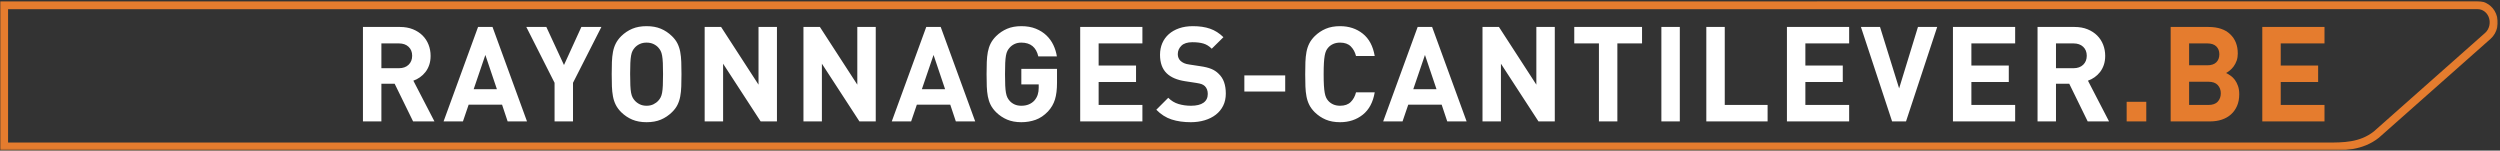 <?xml version="1.0" encoding="UTF-8"?>
<svg width="1112px" height="67px" viewBox="0 0 1112 67" version="1.1" xmlns="http://www.w3.org/2000/svg" xmlns:xlink="http://www.w3.org/1999/xlink">
    <rect x="0" y="0" width="1112" height="67" fill="#333333" stroke="none"/>
    <title>logo-template copy</title>
    <defs>
        <polygon id="path-1" points="0 0 1110.95 0 1110.95 66.454 0 66.454"></polygon>
        <polygon id="path-3" points="0 0 1110.95 0 1110.95 66.454 0 66.454"></polygon>
    </defs>
    <g id="Page-1" stroke="none" stroke-width="1" fill="none" fill-rule="evenodd">
        <g id="logo-template-copy" transform="translate(0.06, 0.486)">
            <g id="Group" transform="translate(-0, 0)">
                <g id="Clipped">
                    <mask id="mask-2" fill="white">
                        <use xlink:href="#path-1"></use>
                    </mask>
                    <g id="Path"></g>
                </g>
                <g id="Clipped">
                    <mask id="mask-4" fill="white">
                        <use xlink:href="#path-3"></use>
                    </mask>
                    <g id="Path"></g>
                    <path d="M1035.1,62.919 L3.529,62.924 L3.529,3.6 L1102.05,3.589 C1104.11,3.589 1106,4.926 1106.87,6.993 C1107.89,9.437 1107.26,12.43 1105.36,14.109 L1055.83,57.971 C1049.58,62.919 1042.22,62.919 1035.1,62.919 Z M1110.18,5.607 C1108.75,2.201 1105.56,-8.8817842e-16 1102.05,-8.8817842e-16 L-0.06,0.011 L-0.06,66.514 L1035.1,66.508 C1042.11,66.508 1050.83,66.508 1058.04,60.799 L1107.74,16.797 C1110.81,14.085 1111.81,9.485 1110.18,5.607 L1110.18,5.607 Z" id="Shape" fill="#E57C2E" fill-rule="nonzero" mask="url(#mask-4)"></path>
                </g>
            </g>
            <g id="RAYONNAGES-CANTILEVE" transform="translate(161.381, 11.152)" fill-rule="nonzero">
                <path d="M8.201,42.362 L8.201,25.606 L14.101,25.606 L22.302,42.362 L31.801,42.362 L22.42,24.249 C23.443,23.895 24.416,23.393 25.34,22.744 C26.265,22.096 27.081,21.319 27.789,20.414 C28.497,19.509 29.058,18.457 29.471,17.258 C29.884,16.058 30.09,14.711 30.09,13.216 C30.09,11.446 29.785,9.784 29.175,8.23 C28.566,6.677 27.681,5.32 26.52,4.16 C25.36,2.999 23.934,2.075 22.243,1.387 C20.552,0.698 18.624,0.354 16.461,0.354 L16.461,0.354 L-5.68434189e-14,0.354 L-5.68434189e-14,42.362 L8.201,42.362 Z M15.989,18.703 L8.201,18.703 L8.201,7.67 L15.989,7.67 C17.798,7.67 19.234,8.171 20.296,9.175 C21.358,10.178 21.889,11.505 21.889,13.157 C21.889,14.809 21.358,16.146 20.296,17.169 C19.234,18.192 17.798,18.703 15.989,18.703 L15.989,18.703 Z M44.473,42.362 L47.01,34.928 L61.878,34.928 L64.356,42.362 L72.97,42.362 L57.63,0.354 L51.199,0.354 L35.859,42.362 L44.473,42.362 Z M59.577,28.025 L49.252,28.025 L54.444,12.803 L59.577,28.025 Z M93.431,42.362 L93.431,25.193 L106.057,0.354 L97.148,0.354 L89.419,17.287 L81.572,0.354 L72.663,0.354 L85.23,25.193 L85.23,42.362 L93.431,42.362 Z M126.163,42.716 C128.602,42.716 130.726,42.333 132.535,41.566 C134.345,40.798 135.977,39.707 137.432,38.291 C138.494,37.268 139.31,36.187 139.881,35.046 C140.451,33.905 140.864,32.657 141.12,31.299 C141.375,29.942 141.533,28.448 141.592,26.816 C141.651,25.183 141.68,23.364 141.68,21.358 C141.68,19.352 141.651,17.533 141.592,15.9 C141.533,14.268 141.375,12.774 141.12,11.416 C140.864,10.059 140.451,8.811 139.881,7.67 C139.31,6.529 138.494,5.448 137.432,4.425 C135.977,3.009 134.345,1.917 132.535,1.151 C130.726,0.384 128.602,0 126.163,0 C123.725,0 121.601,0.384 119.791,1.151 C117.982,1.917 116.35,3.009 114.894,4.425 C113.832,5.487 113.016,6.588 112.446,7.729 C111.875,8.87 111.462,10.118 111.207,11.476 C110.951,12.832 110.794,14.317 110.735,15.93 C110.676,17.543 110.646,19.352 110.646,21.358 C110.646,23.364 110.676,25.173 110.735,26.786 C110.794,28.399 110.951,29.884 111.207,31.241 C111.462,32.597 111.875,33.846 112.446,34.987 C113.016,36.128 113.832,37.229 114.894,38.291 C116.35,39.707 117.982,40.798 119.791,41.566 C121.601,42.333 123.725,42.716 126.163,42.716 Z M126.163,35.4 C125.023,35.4 124.01,35.184 123.125,34.751 C122.24,34.318 121.502,33.768 120.912,33.099 C120.519,32.666 120.185,32.184 119.909,31.654 C119.634,31.122 119.418,30.434 119.26,29.588 C119.103,28.743 118.995,27.661 118.936,26.343 C118.877,25.026 118.847,23.364 118.847,21.358 L118.848,20.864 C118.852,19.077 118.882,17.58 118.936,16.372 C118.995,15.055 119.103,13.963 119.26,13.098 C119.418,12.233 119.634,11.534 119.909,11.004 C120.185,10.473 120.519,9.991 120.912,9.558 C121.502,8.889 122.24,8.348 123.125,7.936 C124.01,7.522 125.023,7.316 126.163,7.316 C127.304,7.316 128.317,7.522 129.202,7.936 C130.087,8.348 130.824,8.889 131.414,9.558 C131.808,9.991 132.142,10.473 132.417,11.004 C132.693,11.534 132.909,12.233 133.066,13.098 C133.224,13.963 133.332,15.055 133.391,16.372 C133.45,17.69 133.479,19.352 133.479,21.358 C133.479,23.364 133.45,25.026 133.391,26.343 C133.332,27.661 133.224,28.743 133.066,29.588 C132.909,30.434 132.693,31.122 132.417,31.654 C132.142,32.184 131.808,32.666 131.414,33.099 C130.824,33.768 130.087,34.318 129.202,34.751 C128.317,35.184 127.304,35.4 126.163,35.4 Z M160.194,42.362 L160.194,16.697 L176.891,42.362 L184.148,42.362 L184.148,0.354 L175.947,0.354 L175.947,26.019 L159.309,0.354 L151.993,0.354 L151.993,42.362 L160.194,42.362 Z M204.136,42.362 L204.136,16.697 L220.833,42.362 L228.09,42.362 L228.09,0.354 L219.889,0.354 L219.889,26.019 L203.251,0.354 L195.935,0.354 L195.935,42.362 L204.136,42.362 Z M243.831,42.362 L246.368,34.928 L261.236,34.928 L263.714,42.362 L272.328,42.362 L256.988,0.354 L250.557,0.354 L235.217,42.362 L243.831,42.362 Z M258.935,28.025 L248.61,28.025 L253.802,12.803 L258.935,28.025 Z M292.847,42.716 C295.089,42.716 297.203,42.362 299.189,41.654 C301.176,40.946 303.015,39.707 304.706,37.937 C306.161,36.364 307.194,34.594 307.803,32.627 C308.413,30.66 308.718,28.163 308.718,25.134 L308.718,25.134 L308.718,18.998 L292.847,18.998 L292.847,25.901 L300.576,25.901 L300.576,27.435 C300.576,28.536 300.428,29.549 300.133,30.474 C299.838,31.398 299.357,32.253 298.688,33.04 C298.019,33.787 297.193,34.367 296.21,34.781 C295.227,35.194 294.106,35.4 292.847,35.4 C291.706,35.4 290.703,35.203 289.838,34.81 C288.973,34.417 288.245,33.886 287.655,33.217 C287.262,32.784 286.927,32.293 286.652,31.742 C286.377,31.191 286.16,30.483 286.003,29.618 C285.846,28.753 285.737,27.661 285.678,26.343 C285.619,25.026 285.59,23.364 285.59,21.358 C285.59,19.352 285.619,17.69 285.678,16.372 C285.737,15.055 285.846,13.963 286.003,13.098 C286.16,12.233 286.377,11.534 286.652,11.004 C286.927,10.473 287.262,9.991 287.655,9.558 C288.245,8.889 288.973,8.348 289.838,7.936 C290.703,7.522 291.706,7.316 292.847,7.316 C296.938,7.316 299.455,9.361 300.399,13.452 L300.399,13.452 L308.659,13.452 C308.384,11.682 307.862,9.991 307.095,8.378 C306.328,6.765 305.296,5.34 303.998,4.101 C302.7,2.861 301.127,1.868 299.278,1.121 C297.429,0.374 295.286,0 292.847,0 C290.448,0 288.343,0.384 286.534,1.151 C284.725,1.917 283.092,3.009 281.637,4.425 C280.575,5.487 279.759,6.588 279.188,7.729 C278.618,8.87 278.205,10.118 277.949,11.476 C277.694,12.832 277.536,14.317 277.477,15.93 C277.418,17.543 277.389,19.352 277.389,21.358 C277.389,23.364 277.418,25.173 277.477,26.786 C277.536,28.399 277.694,29.884 277.949,31.241 C278.205,32.597 278.618,33.846 279.188,34.987 C279.759,36.128 280.575,37.229 281.637,38.291 C283.092,39.707 284.725,40.798 286.534,41.566 C288.343,42.333 290.448,42.716 292.847,42.716 Z M346.701,42.362 L346.701,35.046 L327.231,35.046 L327.231,24.839 L343.869,24.839 L343.869,17.523 L327.231,17.523 L327.231,7.67 L346.701,7.67 L346.701,0.354 L319.03,0.354 L319.03,42.362 L346.701,42.362 Z M368.224,42.716 C370.427,42.716 372.482,42.431 374.389,41.861 C376.297,41.29 377.949,40.464 379.345,39.383 C380.742,38.301 381.833,36.973 382.62,35.4 C383.407,33.827 383.8,32.017 383.8,29.972 C383.8,28.084 383.544,26.402 383.033,24.927 C382.522,23.453 381.696,22.184 380.555,21.122 C379.65,20.217 378.569,19.509 377.31,18.998 C376.051,18.487 374.458,18.093 372.531,17.818 L372.531,17.818 L367.516,17.051 C366.611,16.933 365.854,16.736 365.244,16.461 C364.635,16.186 364.114,15.851 363.681,15.458 C362.855,14.671 362.442,13.668 362.442,12.449 C362.442,10.994 362.973,9.745 364.035,8.703 C365.097,7.66 366.729,7.139 368.932,7.139 C370.859,7.139 372.492,7.336 373.829,7.729 C375.166,8.122 376.405,8.889 377.546,10.03 L377.546,10.03 L382.738,4.897 C380.929,3.127 378.942,1.868 376.779,1.121 C374.616,0.374 372.079,0 369.168,0 C366.887,0 364.841,0.315 363.032,0.944 C361.223,1.573 359.689,2.449 358.43,3.57 C357.171,4.691 356.208,6.028 355.539,7.582 C354.87,9.135 354.536,10.856 354.536,12.744 C354.536,16.323 355.539,19.077 357.545,21.004 C359.394,22.774 362.108,23.934 365.687,24.485 L365.687,24.485 L370.702,25.252 C371.725,25.409 372.501,25.586 373.032,25.783 C373.563,25.98 374.045,26.275 374.478,26.668 C375.343,27.533 375.776,28.694 375.776,30.149 C375.776,31.84 375.147,33.138 373.888,34.043 C372.629,34.948 370.761,35.4 368.283,35.4 C366.356,35.4 364.527,35.144 362.796,34.633 C361.065,34.122 359.531,33.197 358.194,31.86 L358.194,31.86 L352.884,37.17 C354.929,39.255 357.201,40.7 359.698,41.507 C362.196,42.313 365.038,42.716 368.224,42.716 Z M410.219,29.087 L410.219,21.889 L392.047,21.889 L392.047,29.087 L410.219,29.087 Z M434.633,42.716 C438.566,42.716 441.929,41.605 444.722,39.383 C447.514,37.16 449.284,33.846 450.032,29.441 L450.032,29.441 L441.713,29.441 C441.28,31.172 440.503,32.597 439.382,33.718 C438.261,34.84 436.678,35.4 434.633,35.4 C433.492,35.4 432.479,35.203 431.594,34.81 C430.709,34.417 429.972,33.886 429.382,33.217 C428.988,32.784 428.664,32.293 428.408,31.742 C428.153,31.191 427.946,30.483 427.789,29.618 C427.631,28.753 427.513,27.661 427.435,26.343 C427.356,25.026 427.317,23.364 427.317,21.358 C427.317,19.352 427.356,17.69 427.435,16.372 C427.513,15.055 427.631,13.963 427.789,13.098 C427.946,12.233 428.153,11.525 428.408,10.974 C428.664,10.423 428.988,9.932 429.382,9.499 C429.972,8.83 430.709,8.299 431.594,7.906 C432.479,7.513 433.492,7.316 434.633,7.316 C436.678,7.316 438.261,7.877 439.382,8.998 C440.503,10.118 441.28,11.544 441.713,13.275 L441.713,13.275 L450.032,13.275 C449.284,8.87 447.514,5.556 444.722,3.333 C441.929,1.111 438.566,0 434.633,0 C432.194,0 430.07,0.384 428.261,1.151 C426.451,1.917 424.819,3.009 423.364,4.425 C422.302,5.487 421.486,6.588 420.915,7.729 C420.345,8.87 419.932,10.118 419.676,11.476 C419.421,12.832 419.263,14.317 419.204,15.93 C419.145,17.543 419.116,19.352 419.116,21.358 C419.116,23.364 419.145,25.173 419.204,26.786 C419.263,28.399 419.421,29.884 419.676,31.241 C419.932,32.597 420.345,33.846 420.915,34.987 C421.486,36.128 422.302,37.229 423.364,38.291 C424.819,39.707 426.451,40.798 428.261,41.566 C430.07,42.333 432.194,42.716 434.633,42.716 Z M462.409,42.362 L464.946,34.928 L479.814,34.928 L482.292,42.362 L490.906,42.362 L475.566,0.354 L469.135,0.354 L453.795,42.362 L462.409,42.362 Z M477.513,28.025 L467.188,28.025 L472.38,12.803 L477.513,28.025 Z M506.175,42.362 L506.175,16.697 L522.872,42.362 L530.129,42.362 L530.129,0.354 L521.928,0.354 L521.928,26.019 L505.29,0.354 L497.974,0.354 L497.974,42.362 L506.175,42.362 Z M557.964,42.362 L557.964,7.67 L568.938,7.67 L568.938,0.354 L538.789,0.354 L538.789,7.67 L549.763,7.67 L549.763,42.362 L557.964,42.362 Z M585.74,42.362 L585.74,0.354 L577.539,0.354 L577.539,42.362 L585.74,42.362 Z M624.786,42.362 L624.786,35.046 L605.729,35.046 L605.729,0.354 L597.528,0.354 L597.528,42.362 L624.786,42.362 Z M661.058,42.362 L661.058,35.046 L641.588,35.046 L641.588,24.839 L658.226,24.839 L658.226,17.523 L641.588,17.523 L641.588,7.67 L661.058,7.67 L661.058,0.354 L633.387,0.354 L633.387,42.362 L661.058,42.362 Z M686.357,42.362 L700.222,0.354 L691.667,0.354 L683.289,27.671 L674.793,0.354 L666.297,0.354 L680.162,42.362 L686.357,42.362 Z M734.901,42.362 L734.901,35.046 L715.431,35.046 L715.431,24.839 L732.069,24.839 L732.069,17.523 L715.431,17.523 L715.431,7.67 L734.901,7.67 L734.901,0.354 L707.23,0.354 L707.23,42.362 L734.901,42.362 Z M753.061,42.362 L753.061,25.606 L758.961,25.606 L767.162,42.362 L776.661,42.362 L767.28,24.249 C768.302,23.895 769.276,23.393 770.2,22.744 C771.124,22.096 771.941,21.319 772.649,20.414 C773.357,19.509 773.917,18.457 774.33,17.258 C774.743,16.058 774.95,14.711 774.95,13.216 C774.95,11.446 774.645,9.784 774.035,8.23 C773.425,6.677 772.54,5.32 771.38,4.16 C770.22,2.999 768.794,2.075 767.103,1.387 C765.411,0.698 763.484,0.354 761.321,0.354 L761.321,0.354 L744.86,0.354 L744.86,42.362 L753.061,42.362 Z M760.849,18.703 L753.061,18.703 L753.061,7.67 L760.849,7.67 C762.658,7.67 764.094,8.171 765.156,9.175 C766.218,10.178 766.749,11.505 766.749,13.157 C766.749,14.809 766.218,16.146 765.156,17.169 C764.094,18.192 762.658,18.703 760.849,18.703 L760.849,18.703 Z" id="RAYONNAGES-CANTILEVER" fill="#FFFFFF"></path>
                <path d="M793.227,42.362 L793.227,33.63 L784.495,33.63 L784.495,42.362 L793.227,42.362 Z M821.652,42.362 C823.54,42.362 825.271,42.096 826.844,41.566 C828.418,41.035 829.775,40.258 830.915,39.235 C832.056,38.212 832.951,36.954 833.6,35.459 C834.249,33.964 834.573,32.234 834.573,30.267 C834.573,28.851 834.387,27.622 834.013,26.579 C833.639,25.537 833.177,24.642 832.626,23.895 C832.076,23.148 831.446,22.528 830.738,22.037 C830.03,21.545 829.362,21.142 828.732,20.827 C829.244,20.552 829.804,20.168 830.414,19.677 C831.024,19.185 831.594,18.575 832.125,17.848 C832.656,17.12 833.089,16.284 833.423,15.34 C833.757,14.396 833.924,13.334 833.924,12.154 C833.924,8.575 832.794,5.713 830.532,3.57 C828.27,1.426 825.055,0.354 820.885,0.354 L820.885,0.354 L804.07,0.354 L804.07,42.362 L821.652,42.362 Z M820.354,17.405 L812.271,17.405 L812.271,7.67 L820.354,7.67 C822.124,7.67 823.462,8.113 824.366,8.998 C825.271,9.883 825.723,11.053 825.723,12.508 C825.723,14.003 825.271,15.193 824.366,16.078 C823.462,16.962 822.124,17.405 820.354,17.405 L820.354,17.405 Z M820.885,35.046 L812.271,35.046 L812.271,24.721 L820.885,24.721 C822.734,24.721 824.111,25.213 825.015,26.196 C825.92,27.179 826.372,28.399 826.372,29.854 C826.372,31.349 825.92,32.588 825.015,33.571 C824.111,34.554 822.734,35.046 820.885,35.046 L820.885,35.046 Z M872.498,42.362 L872.498,35.046 L853.028,35.046 L853.028,24.839 L869.666,24.839 L869.666,17.523 L853.028,17.523 L853.028,7.67 L872.498,7.67 L872.498,0.354 L844.827,0.354 L844.827,42.362 L872.498,42.362 Z" id=".BE" fill="#E57C2E"></path>
            </g>
        </g>
    </g>
</svg>